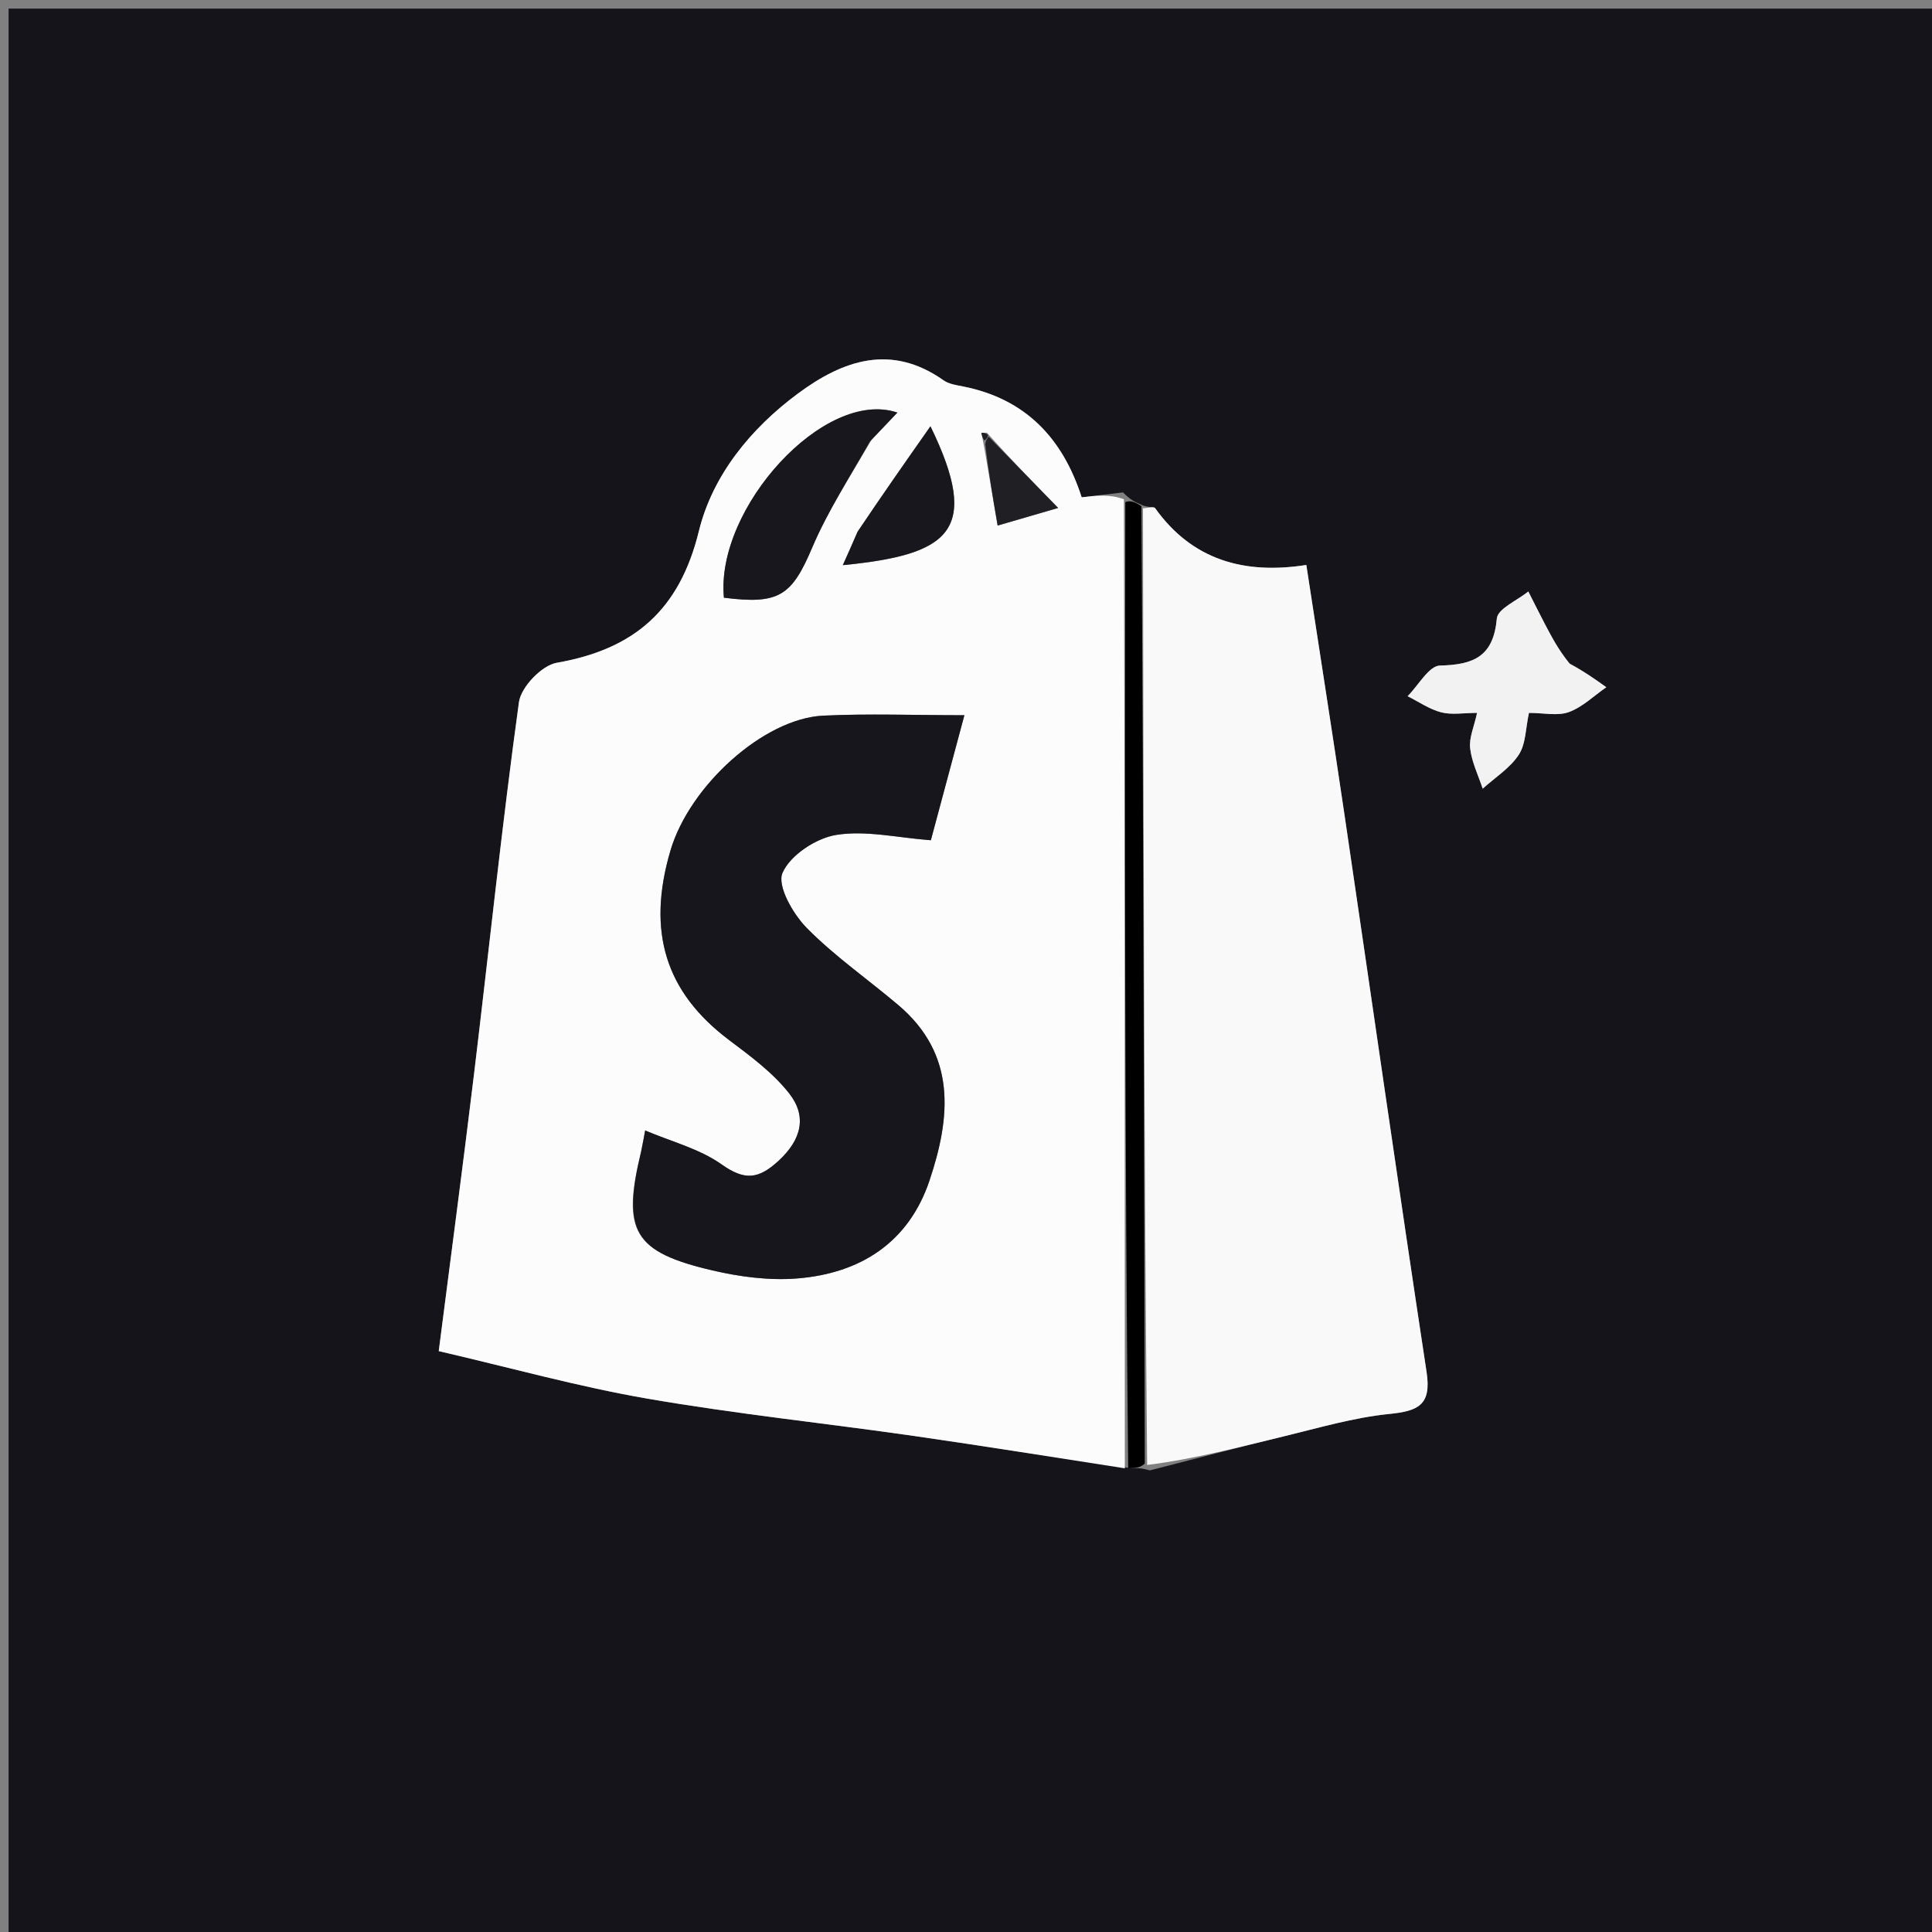 <svg version="1.1" id="Layer_1" xmlns="http://www.w3.org/2000/svg" xmlns:xlink="http://www.w3.org/1999/xlink" x="0px" y="0px"
	 width="100%" viewBox="0 0 225 225" enable-background="new 0 0 225 225" xml:space="preserve">
<rect x="0" y="0" width="225" height="225" fill="#808080" stroke="none"/>
<path fill="#15141B" opacity="1" stroke="none" 
	d="
M150,226 
	C100,226 50.5,226 1,226 
	C1,151 1,76 1,1 
	C76,1 151,1 226,1 
	C226,76 226,151 226,226 
	C200.833,226 175.667,226 150,226 
M133.906,171.243 
	C139.09,169.92 144.261,168.546 149.461,167.289 
	C153.544,166.302 157.625,165.088 161.776,164.671 
	C165.157,164.331 166.725,163.648 166.14,159.796 
	C162.852,138.143 159.762,116.46 156.565,94.793 
	C155.163,85.291 153.666,75.802 152.134,65.795 
	C144.867,66.938 138.824,65.203 134.525,59.178 
	C134.368,58.959 133.597,59.178 132.747,58.7 
	C132.206,58.471 131.664,58.242 130.789,57.346 
	C129.238,57.529 127.688,57.713 125.972,57.916 
	C123.749,50.998 119.4,46.458 112.208,45.017 
	C111.414,44.858 110.52,44.74 109.89,44.295 
	C103.775,39.982 98.177,41.945 92.919,45.838 
	C87.405,49.922 82.978,55.374 81.391,61.853 
	C79.131,71.084 73.828,75.618 64.825,77.19 
	C63.093,77.493 60.68,80.013 60.438,81.766 
	C58.451,96.17 56.949,110.639 55.207,125.078 
	C53.894,135.953 52.443,146.812 51.096,157.35 
	C59.448,159.286 67.325,161.486 75.342,162.875 
	C85.668,164.664 96.115,165.748 106.495,167.238 
	C114.674,168.412 122.83,169.739 131.782,170.992 
	C132.305,170.96 132.827,170.929 133.906,171.243 
M182.375,77.275 
	C181.563,75.757 180.74,74.244 179.94,72.719 
	C179.274,71.447 178.636,70.161 177.986,68.881 
	C176.705,69.928 174.422,70.886 174.32,72.037 
	C173.929,76.441 171.646,77.422 167.697,77.51 
	C166.415,77.538 165.184,79.825 163.929,81.079 
	C165.226,81.727 166.465,82.6 167.838,82.957 
	C169.065,83.275 170.439,83.024 172.018,83.024 
	C171.673,84.63 171.073,85.928 171.212,87.141 
	C171.396,88.746 172.159,90.284 172.673,91.851 
	C174.107,90.554 175.851,89.461 176.877,87.896 
	C177.707,86.631 177.671,84.798 178.062,83.024 
	C179.787,83.024 181.411,83.406 182.718,82.926 
	C184.308,82.342 185.632,81.031 187.071,80.034 
	C185.792,79.119 184.513,78.203 182.375,77.275 
z"/>
<path fill="#FCFCFC" opacity="1" stroke="none" 
	d="
M130.997,170.998 
	C122.83,169.739 114.674,168.412 106.495,167.238 
	C96.115,165.748 85.668,164.664 75.342,162.875 
	C67.325,161.486 59.448,159.286 51.096,157.35 
	C52.443,146.812 53.894,135.953 55.207,125.078 
	C56.949,110.639 58.451,96.17 60.438,81.766 
	C60.68,80.013 63.093,77.493 64.825,77.19 
	C73.828,75.618 79.131,71.084 81.391,61.853 
	C82.978,55.374 87.405,49.922 92.919,45.838 
	C98.177,41.945 103.775,39.982 109.89,44.295 
	C110.52,44.74 111.414,44.858 112.208,45.017 
	C119.4,46.458 123.749,50.998 125.972,57.916 
	C127.688,57.713 129.238,57.529 130.888,58.143 
	C130.99,96.293 130.993,133.646 130.997,170.998 
M114.942,50.394 
	C114.724,50.397 114.507,50.4 114.289,50.404 
	C114.363,50.754 114.437,51.104 114.651,52.259 
	C115.15,55.175 115.65,58.091 116.184,61.206 
	C118.141,60.636 119.858,60.136 123.231,59.155 
	C120.103,55.945 117.621,53.399 114.942,50.394 
M74.596,134.389 
	C72.415,143.405 73.789,145.811 82.989,147.957 
	C86.181,148.702 89.593,149.148 92.836,148.889 
	C100.193,148.302 105.826,144.707 108.25,137.481 
	C110.715,130.129 111.444,122.821 104.599,117.035 
	C101.048,114.032 97.185,111.351 93.94,108.055 
	C92.337,106.426 90.483,103.159 91.128,101.66 
	C92.014,99.603 95.018,97.618 97.379,97.235 
	C100.836,96.675 104.528,97.563 108.407,97.855 
	C109.653,93.208 110.919,88.491 112.313,83.294 
	C106.4,83.294 101.121,83.091 95.864,83.345 
	C88.95,83.679 80.311,91.495 78.082,99.048 
	C75.287,108.524 77.525,115.563 84.898,121.115 
	C87.391,122.992 90,124.913 91.901,127.328 
	C93.999,129.994 93.366,132.706 90.671,135.186 
	C88.334,137.337 86.728,137.511 84.039,135.606 
	C81.465,133.782 78.185,132.953 75.135,131.652 
	C75.014,132.332 74.898,132.982 74.596,134.389 
M101.538,51.16 
	C102.484,50.17 103.43,49.181 104.511,48.049 
	C96.021,45.173 83.303,59.188 84.306,69.607 
	C90.765,70.436 92.217,69.354 94.594,63.762 
	C96.374,59.573 98.889,55.697 101.538,51.16 
M99.744,62.274 
	C99.227,63.427 98.709,64.58 98.154,65.818 
	C110.543,64.597 114.33,61.903 108.361,49.645 
	C105.291,54.015 102.641,57.789 99.744,62.274 
z"/>
<path fill="#F9F9FA" opacity="1" stroke="none" 
	d="
M133.112,59.194 
	C133.597,59.178 134.368,58.959 134.525,59.178 
	C138.824,65.203 144.867,66.938 152.134,65.795 
	C153.666,75.802 155.163,85.291 156.565,94.793 
	C159.762,116.46 162.852,138.143 166.14,159.796 
	C166.725,163.648 165.157,164.331 161.776,164.671 
	C157.625,165.088 153.544,166.302 149.461,167.289 
	C144.261,168.546 139.09,169.92 133.597,170.609 
	C133.23,133.048 133.171,96.121 133.112,59.194 
z"/>
<path fill="#F2F2F2" opacity="1" stroke="none" 
	d="
M182.805,77.281 
	C184.513,78.203 185.792,79.119 187.071,80.034 
	C185.632,81.031 184.308,82.342 182.718,82.926 
	C181.411,83.406 179.787,83.024 178.062,83.024 
	C177.671,84.798 177.707,86.631 176.877,87.896 
	C175.851,89.461 174.107,90.554 172.673,91.851 
	C172.159,90.284 171.396,88.746 171.212,87.141 
	C171.073,85.928 171.673,84.63 172.018,83.024 
	C170.439,83.024 169.065,83.275 167.838,82.957 
	C166.465,82.6 165.226,81.727 163.929,81.079 
	C165.184,79.825 166.415,77.538 167.697,77.51 
	C171.646,77.422 173.929,76.441 174.32,72.037 
	C174.422,70.886 176.705,69.928 177.986,68.881 
	C178.636,70.161 179.274,71.447 179.94,72.719 
	C180.74,74.244 181.563,75.757 182.805,77.281 
z"/>
<path fill="#000000" opacity="1" stroke="none" 
	d="
M132.93,58.947 
	C133.171,96.121 133.23,133.048 133.319,170.436 
	C132.827,170.929 132.305,170.96 131.389,170.995 
	C130.993,133.646 130.99,96.293 131.054,58.476 
	C131.664,58.242 132.206,58.471 132.93,58.947 
z"/>
<path fill="#17161D" opacity="1" stroke="none" 
	d="
M74.689,134.011 
	C74.898,132.982 75.014,132.332 75.135,131.652 
	C78.185,132.953 81.465,133.782 84.039,135.606 
	C86.728,137.511 88.334,137.337 90.671,135.186 
	C93.366,132.706 93.999,129.994 91.901,127.328 
	C90,124.913 87.391,122.992 84.898,121.115 
	C77.525,115.563 75.287,108.524 78.082,99.048 
	C80.311,91.495 88.95,83.679 95.864,83.345 
	C101.121,83.091 106.4,83.294 112.313,83.294 
	C110.919,88.491 109.653,93.208 108.407,97.855 
	C104.528,97.563 100.836,96.675 97.379,97.235 
	C95.018,97.618 92.014,99.603 91.128,101.66 
	C90.483,103.159 92.337,106.426 93.94,108.055 
	C97.185,111.351 101.048,114.032 104.599,117.035 
	C111.444,122.821 110.715,130.129 108.25,137.481 
	C105.826,144.707 100.193,148.302 92.836,148.889 
	C89.593,149.148 86.181,148.702 82.989,147.957 
	C73.789,145.811 72.415,143.405 74.689,134.011 
z"/>
<path fill="#18171D" opacity="1" stroke="none" 
	d="
M101.308,51.421 
	C98.889,55.697 96.374,59.573 94.594,63.762 
	C92.217,69.354 90.765,70.436 84.306,69.607 
	C83.303,59.188 96.021,45.173 104.511,48.049 
	C103.43,49.181 102.484,50.17 101.308,51.421 
z"/>
<path fill="#18171D" opacity="1" stroke="none" 
	d="
M99.867,61.919 
	C102.641,57.789 105.291,54.015 108.361,49.645 
	C114.33,61.903 110.543,64.597 98.154,65.818 
	C98.709,64.58 99.227,63.427 99.867,61.919 
z"/>
<path fill="#201F24" opacity="1" stroke="none" 
	d="
M115.139,50.852 
	C117.621,53.399 120.103,55.945 123.231,59.155 
	C119.858,60.136 118.141,60.636 116.184,61.206 
	C115.65,58.091 115.15,55.175 114.741,51.71 
	C114.832,51.161 115.139,50.852 115.139,50.852 
z"/>
<path fill="#201F24" opacity="1" stroke="none" 
	d="
M114.672,51.307 
	C114.437,51.104 114.363,50.754 114.289,50.404 
	C114.507,50.4 114.724,50.397 115.04,50.623 
	C115.139,50.852 114.832,51.161 114.672,51.307 
z"/>
</svg>